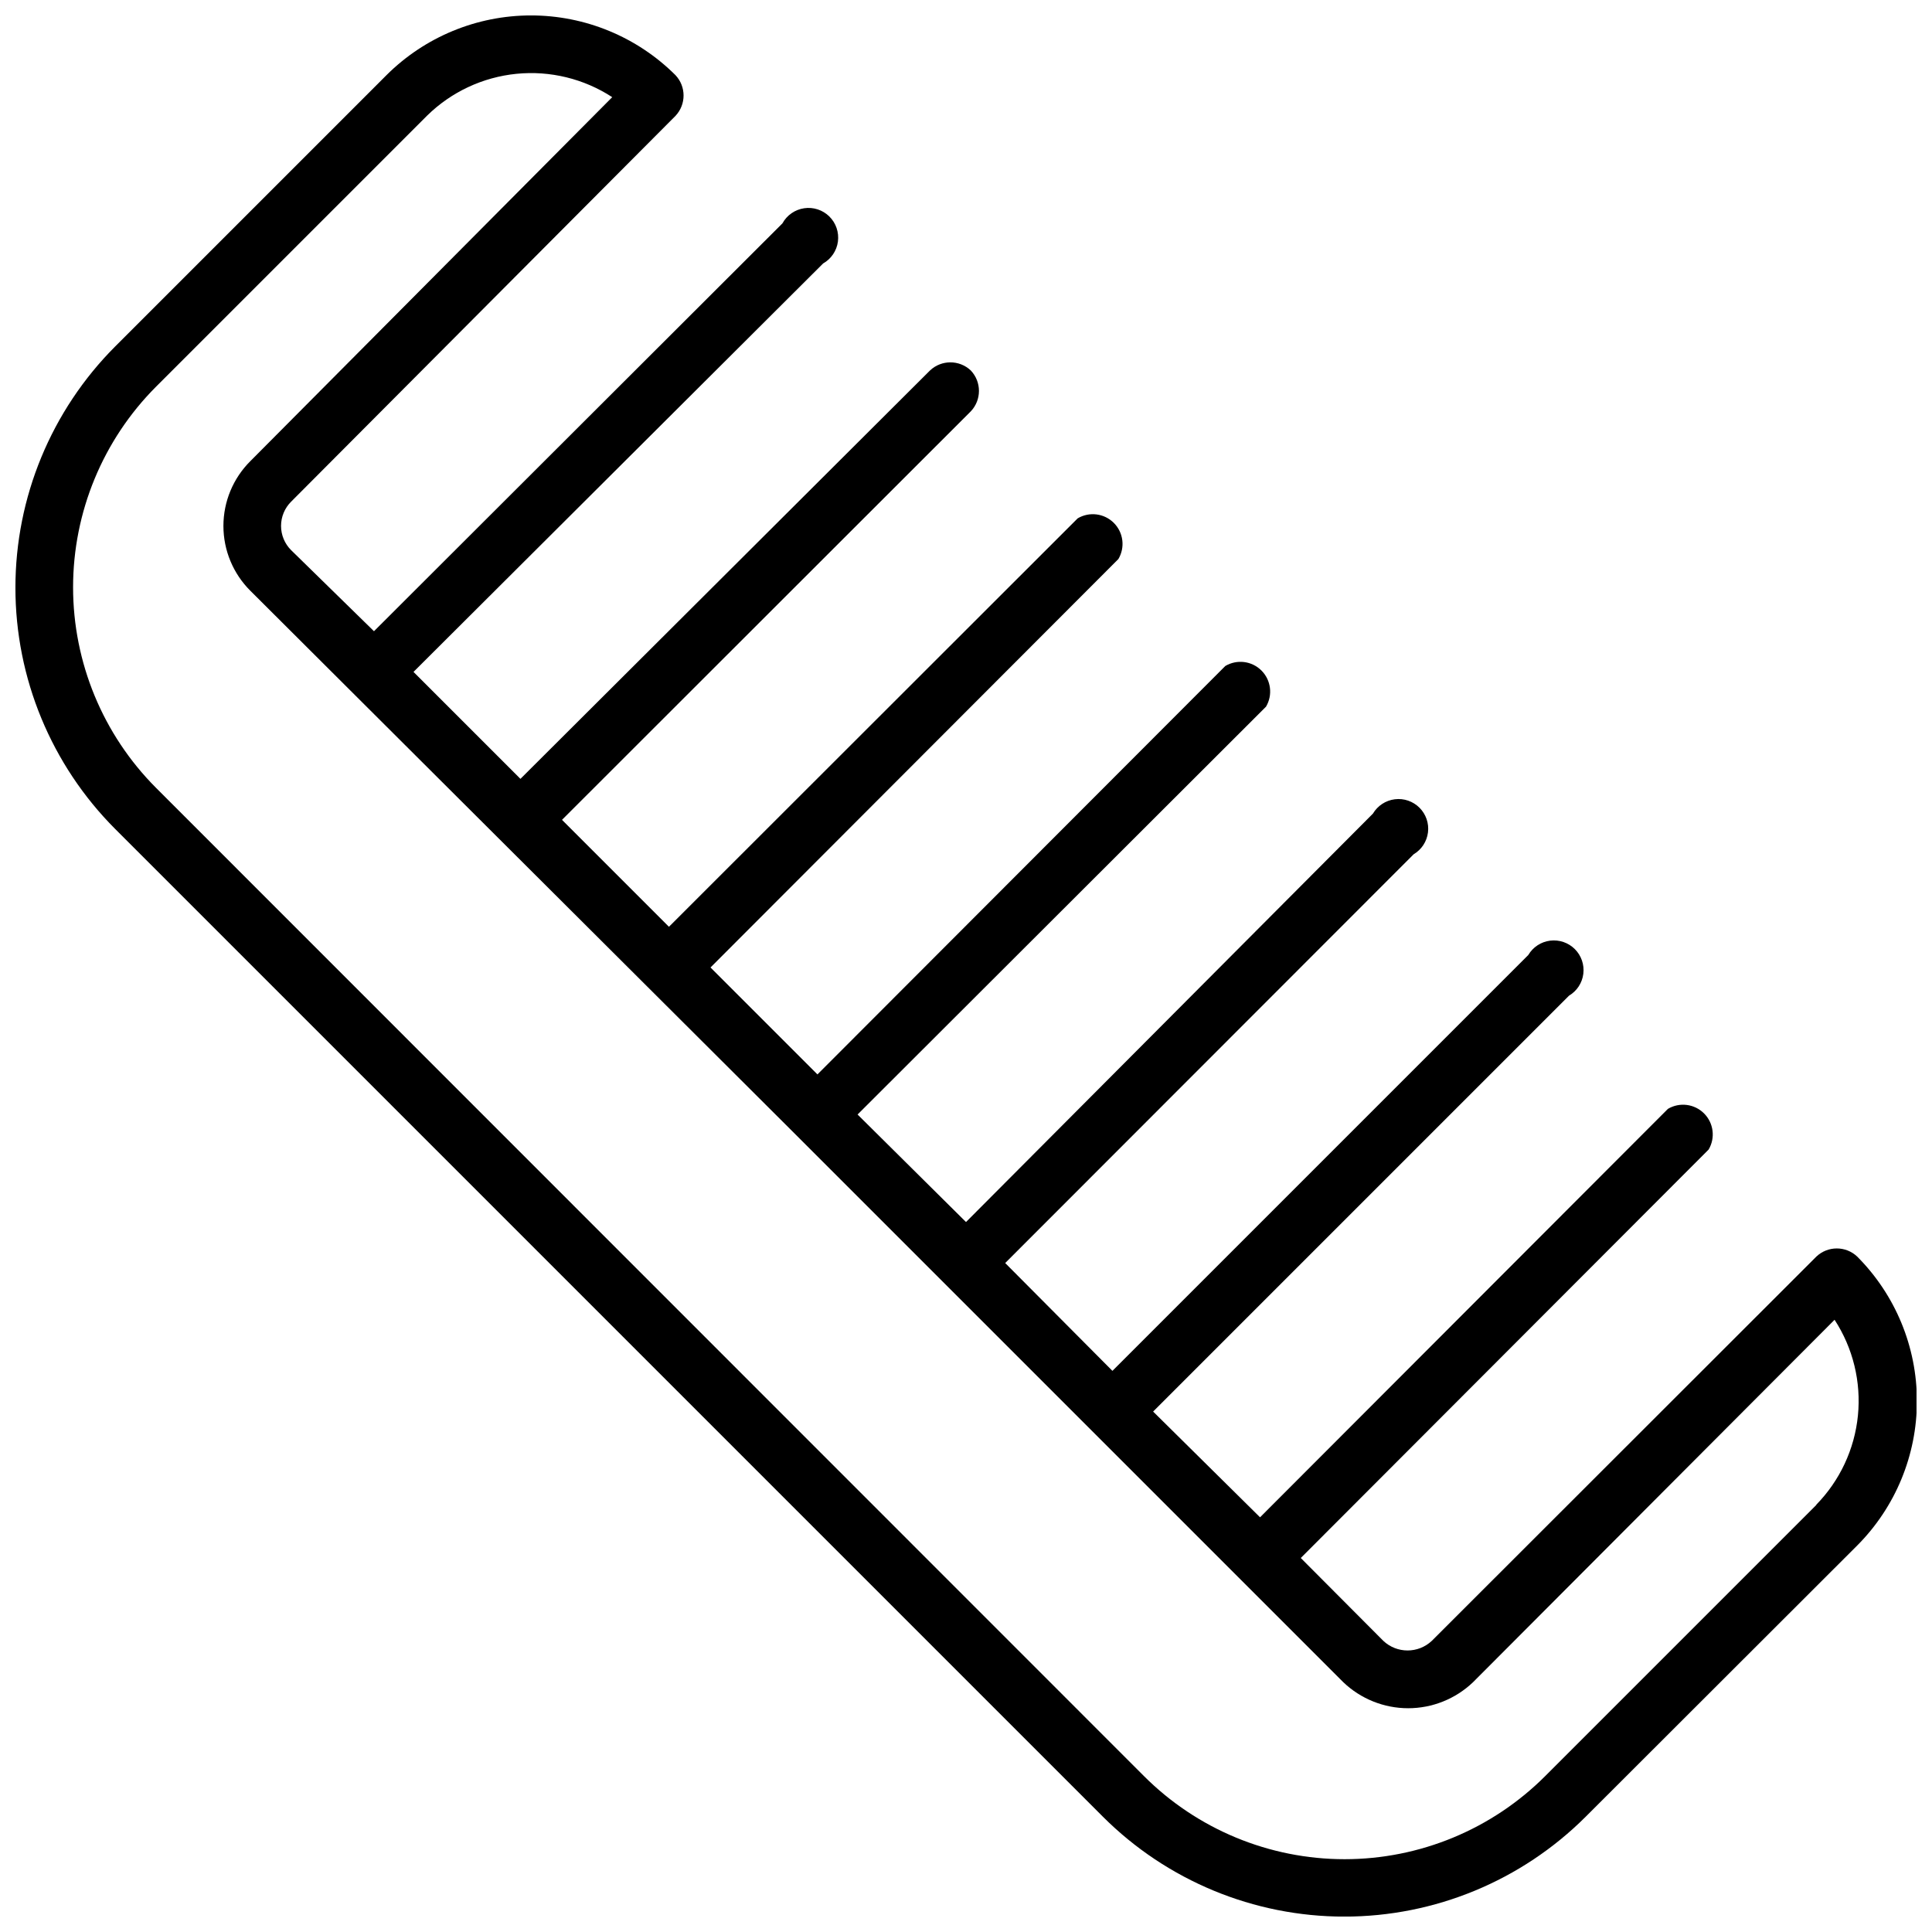<?xml version="1.0" encoding="UTF-8"?>
<!-- The Best Svg Icon site in the world: iconSvg.co, Visit us! https://iconsvg.co -->
<svg width="800px" height="800px" version="1.1" viewBox="144 144 512 512" xmlns="http://www.w3.org/2000/svg">
 <defs>
  <clipPath id="a">
   <path d="m148.09 148.09h503.81v503.81h-503.81z"/>
  </clipPath>
 </defs>
 <g clip-path="url(#a)">
  <path d="m636.16 476.99c-3.031-2.852-7.754-2.852-10.785 0l-101.94 101.86c-3.609 3.387-9.227 3.387-12.832 0l-21.883-21.965 108.08-108.24c1.832-3.094 1.332-7.035-1.207-9.578-2.543-2.543-6.484-3.039-9.578-1.207l-108.09 108.24-28.336-28.023 110.21-110.21c2.094-1.238 3.496-3.375 3.797-5.789 0.305-2.414-0.523-4.832-2.242-6.551s-4.137-2.547-6.551-2.246c-2.414 0.305-4.551 1.707-5.789 3.801l-110.21 110.21-28.418-28.574 108.24-108.32c2.094-1.238 3.496-3.375 3.801-5.789 0.305-2.41-0.523-4.828-2.246-6.551-1.719-1.719-4.137-2.547-6.551-2.242-2.41 0.305-4.547 1.707-5.789 3.797l-107.84 108.24-28.734-28.496 108.24-108.08c1.832-3.094 1.332-7.035-1.207-9.578-2.543-2.543-6.484-3.039-9.578-1.207l-108.09 108.24-28.34-28.34 108.09-108.24c1.832-3.094 1.336-7.035-1.207-9.578s-6.484-3.039-9.578-1.207l-108.32 108.24-28.34-28.34 108.32-108.24c2.898-3.039 2.898-7.82 0-10.863-3.031-2.848-7.754-2.848-10.785 0l-108.55 108.24-28.34-28.34 108.55-108.24c2.148-1.215 3.606-3.371 3.926-5.816 0.324-2.449-0.52-4.906-2.277-6.641-1.758-1.734-4.231-2.539-6.672-2.18s-4.574 1.844-5.762 4.012l-108.24 108.08-21.965-21.492c-1.703-1.699-2.664-4.008-2.664-6.414 0-2.41 0.961-4.719 2.664-6.418l101.87-102.25c2.848-3.031 2.848-7.758 0-10.785-10.168-10.141-23.941-15.832-38.301-15.832-14.355 0-28.129 5.691-38.297 15.832l-71.871 71.871c-16.945 16.973-26.461 39.977-26.461 63.961 0 23.98 9.516 46.984 26.461 63.957l261.75 261.75c16.973 16.945 39.977 26.461 63.961 26.461 23.98 0 46.984-9.516 63.957-26.461l71.953-71.871c10.137-10.168 15.832-23.941 15.832-38.297 0-14.359-5.695-28.133-15.832-38.297zm-10.785 65.809-71.871 71.871c-14.102 14.109-33.23 22.035-53.176 22.035-19.949 0-39.078-7.926-53.176-22.035l-261.82-261.9c-14.066-14.105-21.965-33.215-21.965-53.137 0-19.918 7.898-39.027 21.965-53.137l71.871-71.871c6.398-6.273 14.746-10.176 23.664-11.066 8.918-0.887 17.871 1.297 25.379 6.188l-95.879 96.434c-4.582 4.551-7.16 10.742-7.16 17.199s2.578 12.648 7.16 17.199l144.69 144.29 144.92 144.92v0.004c4.629 4.43 10.793 6.906 17.199 6.906 6.41 0 12.57-2.477 17.203-6.906l95.801-96.039c4.891 7.508 7.074 16.461 6.188 25.379-0.887 8.918-4.793 17.266-11.066 23.664z"/>
 </g>
</svg>
